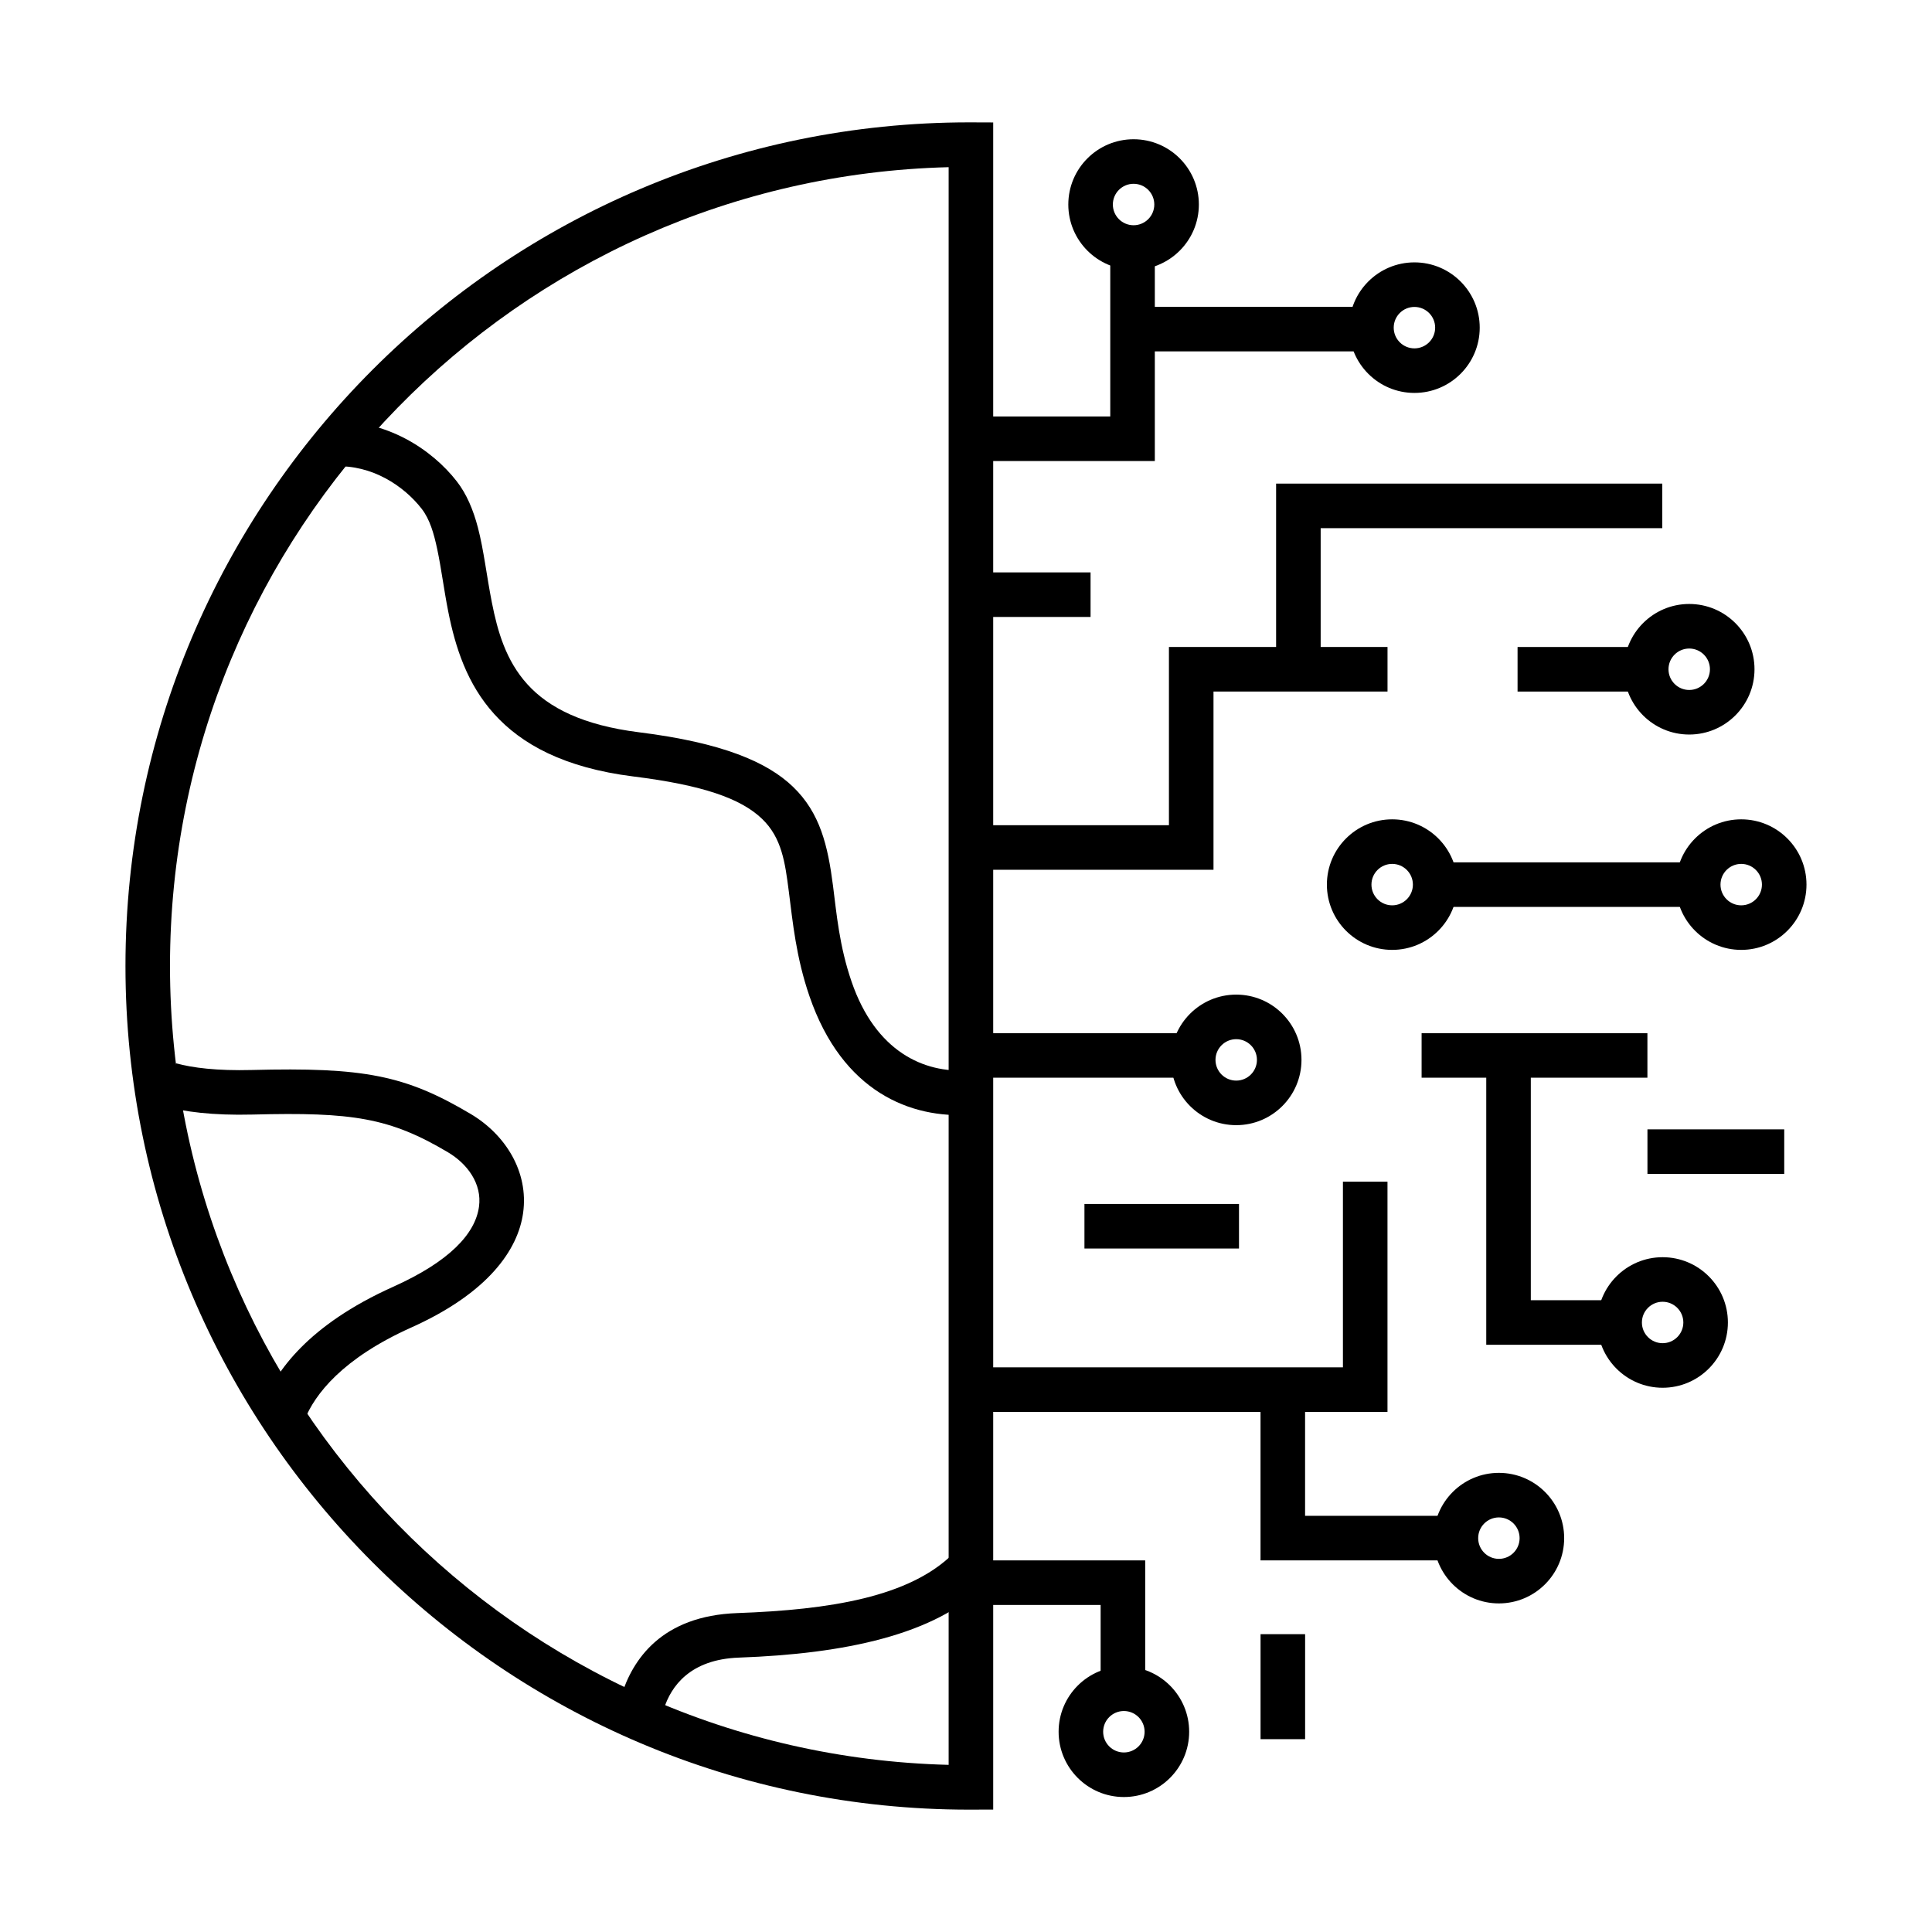 <?xml version="1.0" encoding="UTF-8"?>
<!-- Uploaded to: ICON Repo, www.iconrepo.com, Generator: ICON Repo Mixer Tools -->
<svg fill="#000000" width="800px" height="800px" version="1.1" viewBox="144 144 512 512" xmlns="http://www.w3.org/2000/svg">
 <g fill-rule="evenodd">
  <path d="m232.64 267.59c9.945-0.488 18.422 5.211 23.098 11.23 2.18 2.809 3.246 6.555 4.133 10.719 1.078 5.086 1.773 10.742 2.902 16.453 1.902 9.621 5.035 19.316 12.211 27.246 7.144 7.894 18.348 14.223 36.91 16.539 18.336 2.289 28.426 5.816 34.066 11.23 5.227 5.019 6.098 11.559 7.082 19.211 1.047 8.156 1.918 17.445 5.473 27.781 8.746 25.445 26.902 32.496 42.719 31.414l-0.809-11.781c-11.539 0.793-24.363-4.91-30.742-23.469-3.258-9.465-3.969-17.988-4.93-25.453-1.359-10.574-3.394-19.281-10.609-26.215-6.801-6.539-18.668-11.672-40.785-14.434-14.797-1.852-23.926-6.453-29.617-12.746-5.668-6.262-7.887-14.023-9.383-21.613-1.387-7.012-2.152-13.941-3.707-19.891-1.242-4.723-2.988-8.887-5.59-12.238-6.656-8.566-18.836-16.473-33.008-15.777z"/>
  <path d="m319.91 596.95c1.918-6.16 7.066-13.211 19.922-13.668 28.02-1.004 51.93-6.035 65.168-19.25l-8.344-8.355c-11.57 11.547-32.758 14.93-57.246 15.805-20.117 0.719-27.773 12.32-30.773 21.961z"/>
  <path d="m187.53 437.18c5.195 1.41 12.688 2.461 23.434 2.188 26.477-0.68 36.32 0.844 51.734 9.988 5.168 3.066 9.078 8.348 8.238 14.441-0.992 7.184-7.832 14.523-22.781 21.234-22.605 10.148-31.078 22.52-34.418 30.91l10.969 4.367c2.699-6.789 10.004-16.297 28.285-24.504 20.383-9.152 28.297-20.605 29.645-30.398 1.496-10.875-4.688-20.734-13.914-26.203-17.324-10.281-28.305-12.406-58.059-11.641-9.188 0.234-15.602-0.574-20.043-1.777z"/>
  <path d="m407.21 176.45-6.359-0.023c-123.41 0-223.6 100.18-223.6 223.58 0 123.39 100.19 223.57 223.58 223.57 0.02 0 6.379-0.023 6.379-0.023zm-11.809 11.855c-114.36 2.879-206.35 96.633-206.35 211.7 0 115.06 91.984 208.82 206.35 211.7z"/>
  <path d="m435.68 569.33h-35.898v-11.809h47.707v33.184h-11.809z"/>
  <path d="m441.84 620.23c9.547 0 17.301-7.754 17.301-17.301s-7.754-17.297-17.301-17.297c-9.547 0-17.297 7.75-17.297 17.297s7.75 17.301 17.297 17.301zm0-11.809c-3.031 0-5.492-2.461-5.492-5.492s2.461-5.492 5.492-5.492 5.492 2.461 5.492 5.492-2.461 5.492-5.492 5.492z"/>
  <path d="m541.22 568.92c9.551 0 17.301-7.75 17.301-17.297s-7.75-17.301-17.301-17.301c-9.547 0-17.297 7.754-17.297 17.301s7.75 17.297 17.297 17.297zm0-11.805c-3.027 0-5.488-2.461-5.488-5.492s2.461-5.492 5.488-5.492c3.031 0 5.492 2.461 5.492 5.492s-2.461 5.492-5.492 5.492z"/>
  <path d="m591.66 338.66c9.547 0 17.301-7.754 17.301-17.301s-7.754-17.301-17.301-17.301-17.297 7.754-17.297 17.301 7.75 17.301 17.297 17.301zm0-11.809c-3.031 0-5.492-2.461-5.492-5.492s2.461-5.492 5.492-5.492 5.492 2.461 5.492 5.492-2.461 5.492-5.492 5.492z"/>
  <path d="m444.41 215.5c9.547 0 17.301-7.754 17.301-17.301s-7.754-17.297-17.301-17.297c-9.547 0-17.297 7.75-17.297 17.297s7.75 17.301 17.297 17.301zm0-11.809c-3.031 0-5.492-2.461-5.492-5.492s2.461-5.492 5.492-5.492 5.492 2.461 5.492 5.492-2.461 5.492-5.492 5.492z"/>
  <path d="m518.84 248.13c9.547 0 17.301-7.75 17.301-17.297 0-9.551-7.754-17.301-17.301-17.301s-17.297 7.75-17.297 17.301c0 9.547 7.75 17.297 17.297 17.297zm0-11.809c-3.031 0-5.492-2.457-5.492-5.488s2.461-5.492 5.492-5.492 5.492 2.461 5.492 5.492-2.461 5.488-5.492 5.488z"/>
  <path d="m605.44 395.73c9.547 0 17.297-7.75 17.297-17.301 0-9.547-7.75-17.297-17.297-17.297s-17.301 7.75-17.301 17.297c0 9.551 7.754 17.301 17.301 17.301zm0-11.809c-3.031 0-5.492-2.461-5.492-5.492 0-3.027 2.461-5.488 5.492-5.488s5.492 2.461 5.492 5.488c0 3.031-2.461 5.492-5.492 5.492z"/>
  <path d="m512.94 395.73c9.547 0 17.297-7.75 17.297-17.301 0-9.547-7.75-17.297-17.297-17.297s-17.301 7.75-17.301 17.297c0 9.551 7.754 17.301 17.301 17.301zm0-11.809c-3.031 0-5.492-2.461-5.492-5.492 0-3.027 2.461-5.488 5.492-5.488s5.492 2.461 5.492 5.488c0 3.031-2.461 5.492-5.492 5.492z"/>
  <path d="m471.61 442.18c9.547 0 17.297-7.75 17.297-17.301 0-9.547-7.75-17.297-17.297-17.297s-17.301 7.75-17.301 17.297c0 9.551 7.754 17.301 17.301 17.301zm0-11.809c-3.031 0-5.492-2.461-5.492-5.492 0-3.027 2.461-5.488 5.492-5.488s5.492 2.461 5.492 5.488c0 3.031-2.461 5.492-5.492 5.492z"/>
  <path d="m584.61 511.77c9.551 0 17.301-7.75 17.301-17.297 0-9.551-7.75-17.301-17.301-17.301-9.547 0-17.297 7.75-17.297 17.301 0 9.547 7.75 17.297 17.297 17.297zm0-11.809c-3.027 0-5.488-2.461-5.488-5.488 0-3.031 2.461-5.492 5.488-5.492 3.031 0 5.492 2.461 5.492 5.492 0 3.027-2.461 5.488-5.492 5.488z"/>
  <path d="m499.89 506.36v-49.199h11.809v61.008h-111.92v-11.809z"/>
  <path d="m453.78 362.69v-47.234h57.926v11.809h-46.117v47.234h-65.688v-11.809z"/>
  <path d="m489.86 545.71h41.52v11.809h-53.328v-45.266h11.809z"/>
  <path d="m400.7 429.6h59.84v-11.805h-59.84z"/>
  <path d="m520.74 429.6h59.84v-11.805h-59.84z"/>
  <path d="m431.39 474.87h40.957v-11.809h-40.957z"/>
  <path d="m525.08 384.34h73.668v-11.809h-73.668z"/>
  <path d="m546.17 327.27h35.656v-11.809h-35.656z"/>
  <path d="m493.99 283.97v39.359h-11.809v-51.168h102.34v11.809z"/>
  <path d="m509.73 225.31h-64.945v11.809h64.945z"/>
  <path d="m549.68 488.57h22.188v11.809h-33.996v-76.676h11.809z"/>
  <path d="m438.23 254.37v-43.625h11.809v55.434h-50.125v-11.809z"/>
  <path d="m400.83 307.5h32.18v-11.809h-32.18z"/>
  <path d="m580.59 455.1h36.25v-11.809h-36.25z"/>
  <path d="m478.06 577.07v27.828h11.809v-27.828z"/>
 </g>
</svg>